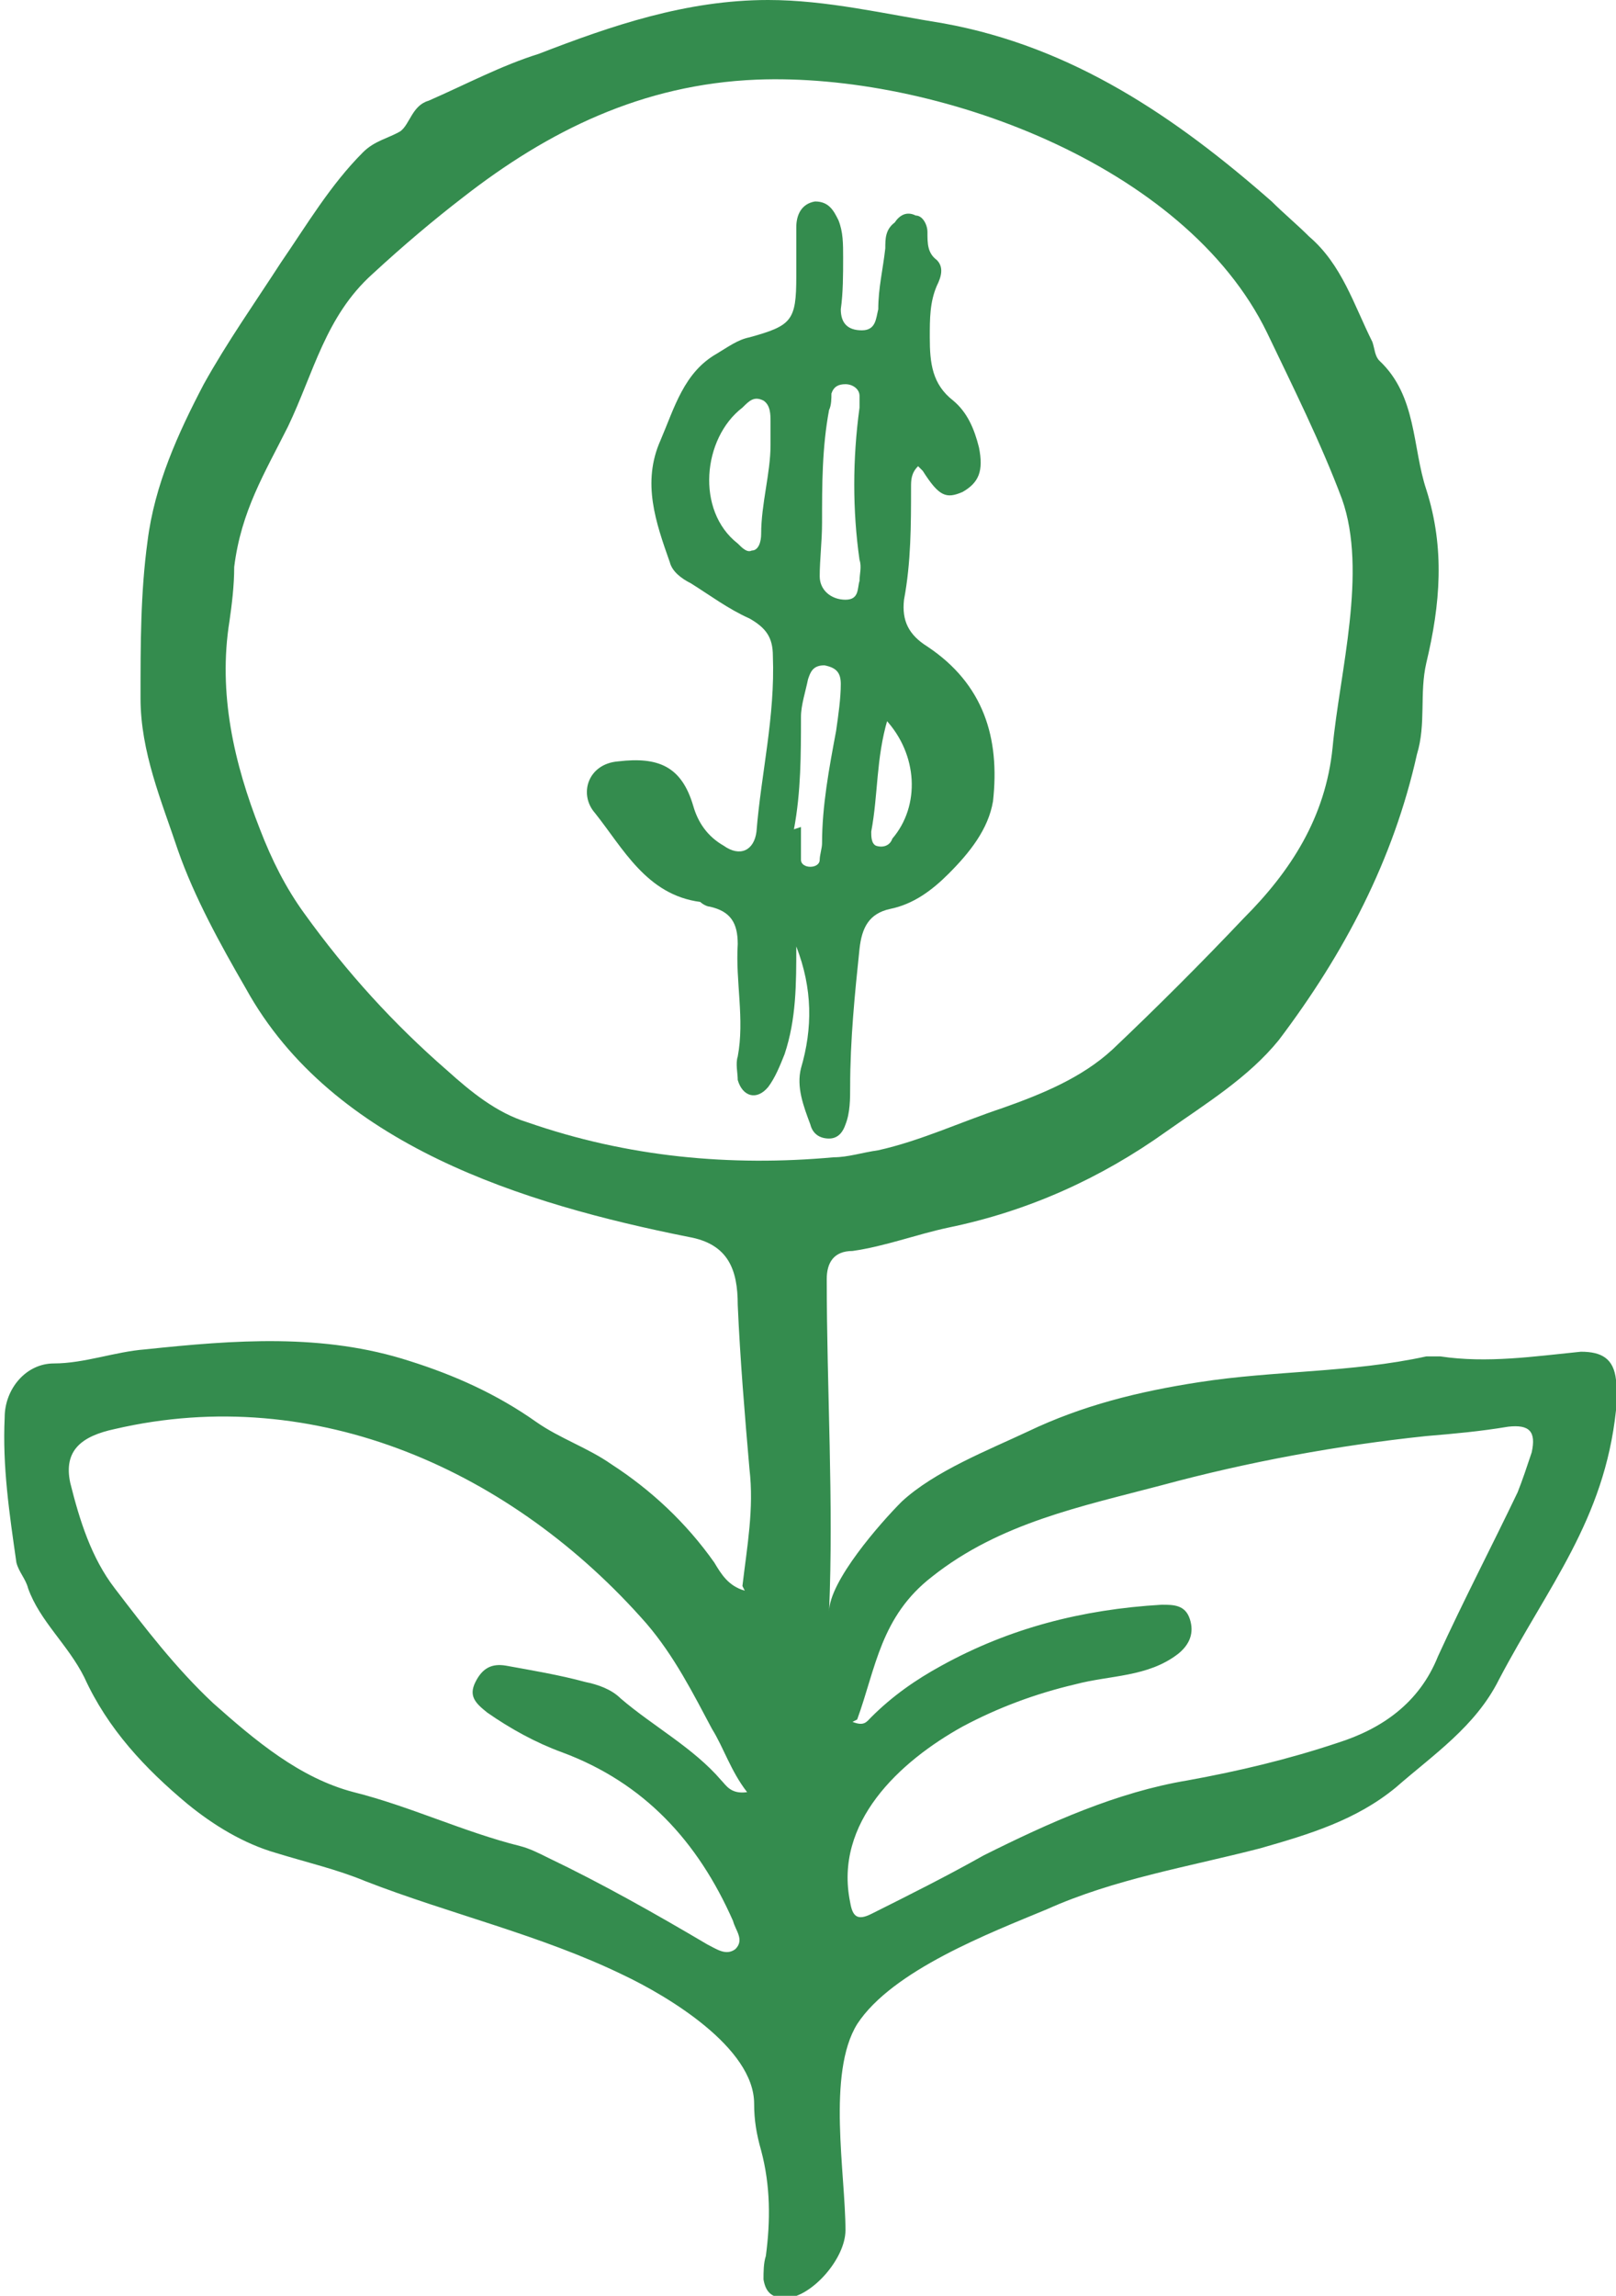 <svg xmlns="http://www.w3.org/2000/svg" id="Layer_1" viewBox="0 0 69 98"><defs><style>      .st0 {        fill: #348c4e;      }    </style></defs><path class="st0" d="M31.7,67.7c.2-1.7.5-3.3.3-5-.2-2.3-.4-4.7-.5-7,0-1.5-.4-2.6-2.1-2.9-7-1.4-15.2-3.9-18.9-10.6-1.1-1.9-2.2-3.9-2.9-5.9-.7-2.1-1.6-4.2-1.6-6.5,0-2.3,0-4.5.3-6.7.3-2.4,1.3-4.6,2.4-6.7,1-1.8,2.2-3.5,3.3-5.2,1.1-1.6,2.1-3.3,3.5-4.7.5-.5,1.1-.6,1.6-.9.4-.3.5-1.1,1.2-1.3,1.6-.7,3.1-1.5,4.7-2C26.1,1.1,29.3,0,32.8,0c2.5,0,5,.6,7.5,1,5.5,1,9.9,4,14,7.6.5.5,1.1,1,1.6,1.5,1.4,1.2,1.9,2.9,2.7,4.5.1.3.1.6.3.8,1.6,1.5,1.4,3.7,2,5.5.8,2.5.6,4.9,0,7.4-.3,1.3,0,2.6-.4,3.9-1,4.5-3.1,8.5-5.9,12.2-1.3,1.6-3.1,2.7-4.8,3.9-2.8,2-5.9,3.4-9.3,4.1-1.4.3-2.7.8-4.1,1-.8,0-1.1.5-1.1,1.2,0,4.7.3,9.5.1,14.2,0-1.3,2.2-3.8,3.1-4.7,1.4-1.3,3.7-2.2,5.4-3,2.3-1.1,4.7-1.7,7.3-2.1,3.2-.5,6.5-.4,9.7-1.1.2,0,.4,0,.6,0,2,.3,4,0,6-.2.9,0,1.4.3,1.5,1.2,0,.4,0,.9,0,1.3-.5,4.7-2.9,7.5-5,11.5-1,2-2.8,3.2-4.4,4.6-1.7,1.4-3.7,2-5.8,2.6-3.1.8-6.2,1.3-9.1,2.6-2.4,1-6.6,2.6-8.1,4.9-1.3,2.1-.5,6.4-.5,8.8,0,1.2-1.4,2.8-2.5,2.9-.6,0-.9-.2-1-.8,0-.3,0-.7.1-1,.2-1.5.2-3-.2-4.5-.2-.7-.3-1.3-.3-2,0-2.4-3.7-4.6-5.6-5.5-3.5-1.7-7.4-2.6-11-4-1.2-.5-2.5-.8-3.8-1.2-1.4-.4-2.7-1.2-3.8-2.1-1.8-1.5-3.4-3.2-4.4-5.4-.7-1.4-1.9-2.4-2.4-3.8-.1-.4-.4-.7-.5-1.1-.3-2.1-.6-4.1-.5-6.2,0-1.2.9-2.3,2.1-2.3,1.3,0,2.6-.5,3.9-.6,3.8-.4,7.6-.7,11.3.5,1.9.6,3.7,1.4,5.4,2.6,1,.7,2.2,1.1,3.2,1.8,1.7,1.1,3.2,2.5,4.4,4.2.3.5.6,1,1.3,1.2h0ZM19.8,8.4c-1.3,1-2.6,2.1-3.9,3.3-2,1.8-2.5,4.2-3.6,6.5-1,2-2,3.6-2.3,6,0,.8-.1,1.6-.2,2.3-.5,3.1.2,6.1,1.3,8.9.5,1.3,1.1,2.5,1.9,3.6,1.8,2.5,3.8,4.7,6.1,6.7,1,.9,2.1,1.8,3.4,2.2,4.3,1.5,8.7,1.9,13.1,1.5.6,0,1.2-.2,1.9-.3,1.8-.4,3.5-1.2,5.3-1.8,1.7-.6,3.4-1.3,4.7-2.5,1.9-1.8,3.8-3.7,5.6-5.6,2-2,3.5-4.3,3.8-7.3.3-3.2,1.5-7.5.4-10.6-.9-2.4-2.1-4.8-3.2-7.1-3.5-7.2-14.2-11.1-21.8-10.8-4.9.2-8.9,2.2-12.5,5h0ZM31.9,76.5c-.7-.9-1-1.9-1.5-2.7-.8-1.5-1.6-3.1-2.8-4.5-5.7-6.5-14.1-10.3-22.7-8.3-1.4.3-2.2.9-1.9,2.3.4,1.6.9,3.2,1.9,4.5,1.3,1.7,2.6,3.4,4.2,4.9,1.8,1.6,3.7,3.2,6,3.8,2.4.6,4.7,1.7,7.1,2.3.4.1.8.3,1.2.5,2.3,1.1,4.6,2.4,6.8,3.7.4.2.8.5,1.2.2.4-.4,0-.8-.1-1.2-1.5-3.4-3.8-5.9-7.3-7.2-1.1-.4-2.2-1-3.2-1.7-.5-.4-.8-.7-.5-1.3.3-.6.7-.8,1.3-.7,1.1.2,2.3.4,3.4.7.5.1,1.1.3,1.5.7,1.4,1.2,3.1,2.1,4.3,3.5.2.2.4.6,1.1.5h0ZM36.4,73.5c.5.2.6,0,.8-.2.9-.9,1.9-1.6,3-2.2,2.9-1.6,6-2.4,9.4-2.6.5,0,1,0,1.2.6.2.6,0,1.1-.5,1.5-1.3,1-2.9.9-4.4,1.3-1.7.4-3.3,1-4.8,1.8-2.7,1.5-5.5,4.1-4.8,7.5.1.6.3.8.9.5,1.6-.8,3.2-1.6,4.8-2.5,2.8-1.4,5.7-2.7,8.7-3.2,2.2-.4,4.3-.9,6.4-1.6,1.9-.6,3.5-1.7,4.3-3.7,1.1-2.4,2.3-4.7,3.4-7,.2-.5.4-1.1.6-1.7.2-.9-.1-1.2-1-1.1-1.2.2-2.3.3-3.5.4-3.8.4-7.6,1.1-11.3,2.1-3.4.9-6.9,1.6-9.8,3.9-2.2,1.7-2.4,3.9-3.2,6.1h0Z"></path><path class="st0" d="M39.2,19.9c-.3.3-.3.6-.3.9,0,1.6,0,3.2-.3,4.8-.1.9.2,1.5,1,2,2.4,1.6,3.1,3.9,2.8,6.6-.2,1.2-1,2.2-1.9,3.1-.7.7-1.5,1.3-2.5,1.5-.9.2-1.2.8-1.3,1.7-.2,1.9-.4,3.9-.4,5.9,0,.5,0,1.1-.2,1.6-.1.3-.3.6-.7.6-.4,0-.7-.2-.8-.6-.3-.8-.6-1.6-.4-2.4.5-1.7.5-3.4-.2-5.2,0,1.6,0,3.1-.5,4.6-.2.5-.4,1-.7,1.4-.5.6-1.1.4-1.3-.3,0-.3-.1-.7,0-1,.3-1.6-.1-3.2,0-4.8,0-.9-.3-1.4-1.2-1.6-.1,0-.3-.1-.4-.2-2.3-.3-3.3-2.3-4.5-3.8-.7-.8-.3-2.1,1-2.2,1.7-.2,2.7.2,3.2,1.9.2.7.6,1.3,1.3,1.7.7.5,1.3.2,1.4-.6.2-2.5.8-4.9.7-7.5,0-.8-.3-1.2-1-1.6-.9-.4-1.7-1-2.5-1.5-.4-.2-.8-.5-.9-.9-.6-1.7-1.2-3.4-.4-5.2.6-1.4,1-2.9,2.4-3.7.5-.3.9-.6,1.4-.7,1.8-.5,2-.7,2-2.6,0-.7,0-1.4,0-2.1,0-.5.2-1,.8-1.1.6,0,.8.4,1,.8.2.5.2,1,.2,1.6,0,.7,0,1.5-.1,2.2,0,.6.3.9.9.9.6,0,.6-.5.7-.9,0-.9.2-1.7.3-2.6,0-.4,0-.8.4-1.1.2-.3.5-.5.9-.3.3,0,.5.4.5.7,0,.5,0,.9.4,1.2.3.3.2.7,0,1.1-.3.7-.3,1.4-.3,2.2,0,1.1.1,2,1,2.7.6.5.9,1.2,1.1,2,.2,1,0,1.5-.7,1.9-.7.3-1,.2-1.7-.9h0ZM36.7,17.4c0,0,0-.3,0-.5,0-.3-.3-.5-.6-.5s-.5.1-.6.4c0,.2,0,.5-.1.7-.3,1.6-.3,3.2-.3,4.8,0,.8-.1,1.6-.1,2.3,0,.6.5,1,1.1,1,.6,0,.5-.5.6-.8,0-.3.1-.6,0-.9-.3-2.1-.3-4.3,0-6.5h0ZM32.9,19c0-.4,0-.7,0-1,0-.3,0-.7-.3-.9-.4-.2-.6,0-.9.3-1.7,1.3-2,4.4-.2,5.8.2.2.4.4.6.3.3,0,.4-.4.4-.7,0-1.3.4-2.6.4-3.8h0ZM34.2,35.3c0,.5,0,.9,0,1.4,0,.2.2.3.4.3.2,0,.4-.1.4-.3,0-.2.1-.5.1-.7,0-1.6.3-3.2.6-4.8.1-.7.2-1.4.2-2,0-.5-.2-.7-.7-.8-.5,0-.6.3-.7.6-.1.5-.3,1.1-.3,1.6,0,1.6,0,3.2-.3,4.8ZM37.9,30.7c-.5,1.7-.4,3.2-.7,4.8,0,.2,0,.5.2.6.3.1.6,0,.7-.3,1.2-1.4,1.1-3.6-.3-5.1h0Z"></path></svg>
